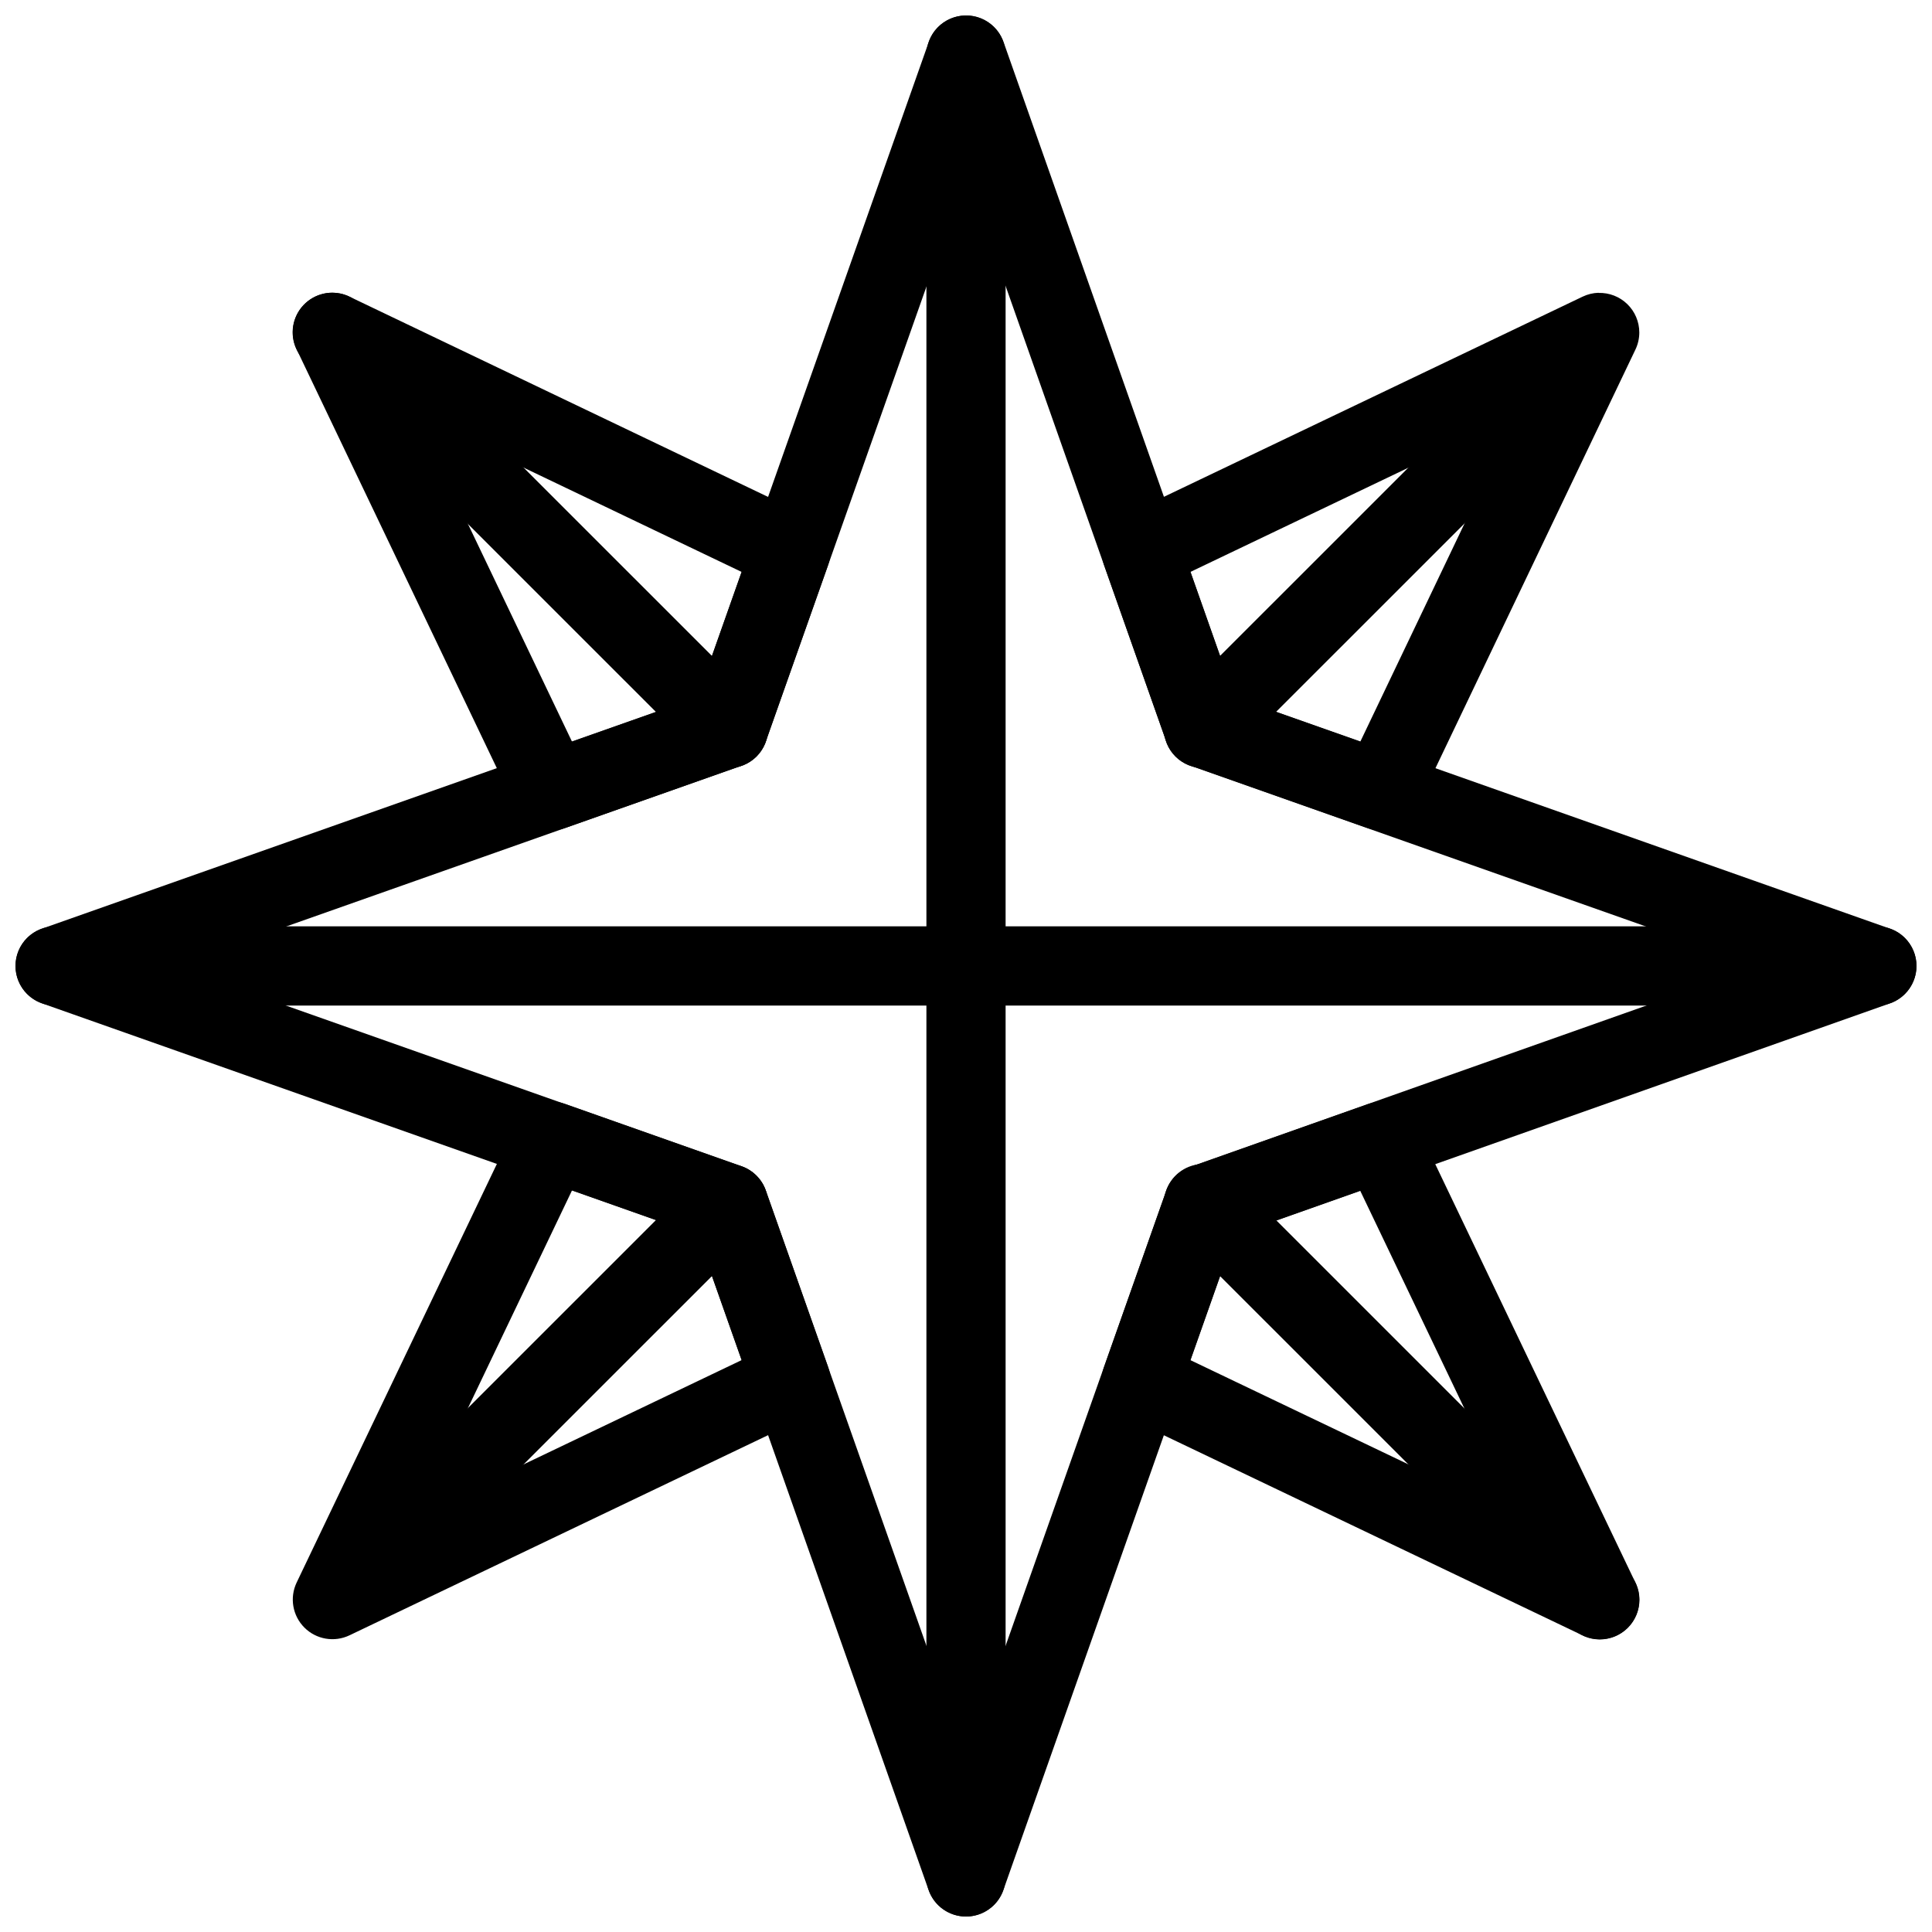 <?xml version="1.0" encoding="UTF-8"?>
<!-- The Best Svg Icon site in the world: iconSvg.co, Visit us! https://iconsvg.co -->
<svg width="800px" height="800px" version="1.1" viewBox="144 144 512 512" xmlns="http://www.w3.org/2000/svg">
 <defs>
  <clipPath id="c">
   <path d="m148.09 148.09h503.81v503.81h-503.81z"/>
  </clipPath>
  <clipPath id="b">
   <path d="m389 148.09h22v503.81h-22z"/>
  </clipPath>
  <clipPath id="a">
   <path d="m148.09 389h503.81v22h-503.81z"/>
  </clipPath>
 </defs>
 <path d="m231.52 221.59c-3.496 0.191-6.668 2.113-8.457 5.129-1.785 3.012-1.949 6.719-0.441 9.879l58.074 121.5c2.316 4.836 7.902 7.152 12.957 5.371l46.859-16.543c2.996-1.051 5.356-3.402 6.418-6.394l16.543-46.84v-0.004c1.781-5.055-0.535-10.641-5.371-12.953l-121.48-58.117h0.004c-1.59-0.766-3.344-1.117-5.106-1.027zm336.11 0c-1.465 0.043-2.902 0.395-4.223 1.027l-121.48 58.074c-4.836 2.316-7.148 7.898-5.371 12.957l16.523 46.84c1.062 2.992 3.422 5.344 6.418 6.398l46.941 16.562c5.059 1.781 10.645-0.535 12.957-5.371l58.012-121.44c0.676-1.414 1.027-2.965 1.027-4.535-0.008-2.832-1.156-5.547-3.191-7.519-2.035-1.973-4.781-3.039-7.613-2.957zm-21.953 32.758-41.164 86.156-33.312-11.746-11.703-33.207zm-291.29 0 86.16 41.223-11.727 33.207-33.25 11.727zm35.176 181.58h-0.004c-3.809 0.234-7.191 2.519-8.832 5.965l-58.117 121.5v0.004c-1.91 4.012-1.082 8.793 2.062 11.934 3.144 3.141 7.926 3.961 11.938 2.047l121.5-58.094v-0.004c4.836-2.312 7.152-7.898 5.371-12.953l-16.543-46.859v-0.004c-1.059-2.988-3.406-5.34-6.394-6.394l-46.84-16.543h-0.004c-1.324-0.473-2.734-0.68-4.141-0.598zm220.55 0.105c-1.277-0.023-2.551 0.184-3.754 0.617-0.184 0.066-0.371 0.137-0.551 0.211l-46.371 16.398c-2.988 1.059-5.34 3.41-6.394 6.398l-16.5 46.719-0.004-0.004c-1.781 5.059 0.535 10.645 5.371 12.957l121.5 58.074c4.012 1.914 8.793 1.094 11.938-2.047 3.144-3.141 3.973-7.922 2.062-11.934l-58.074-121.41v-0.004c-1.707-3.566-5.269-5.871-9.223-5.965zm-214.52 23.43 33.23 11.746 11.727 33.227-86.16 41.203 41.203-86.18zm208.89 0.125 41.184 86.074-86.18-41.203 11.684-33.086z" fill-rule="evenodd"/>
 <g clip-path="url(#c)">
  <path d="m400.37 148.12c-4.566-0.145-8.703 2.68-10.23 6.988l-61.355 173.71-173.67 61.293c-4.184 1.488-6.981 5.449-6.981 9.891s2.797 8.402 6.981 9.891l173.69 61.312 61.293 173.69v0.004c1.477 4.199 5.449 7.008 9.902 7.008s8.422-2.809 9.898-7.008l61.25-173.57 173.75-61.438h0.004c4.184-1.492 6.977-5.457 6.973-9.898-0.004-4.441-2.805-8.402-6.992-9.883l-173.69-61.312-61.25-173.69v-0.004c-1.445-4.078-5.246-6.856-9.574-6.988zm-0.328 42.023 53.031 150.38v0.004c1.062 2.992 3.422 5.344 6.418 6.394l150.42 53.094-150.48 53.215c-2.988 1.055-5.34 3.406-6.394 6.394l-53.031 150.24-53.074-150.38c-1.062-2.992-3.422-5.344-6.418-6.394l-150.4-53.07 150.4-53.094c2.996-1.051 5.356-3.402 6.418-6.394l53.113-150.38z" fill-rule="evenodd"/>
 </g>
 <g clip-path="url(#b)">
  <path d="m399.84 148.1c-2.785 0.043-5.438 1.188-7.375 3.188s-3 4.688-2.957 7.473v482.49c-0.039 2.809 1.047 5.516 3.019 7.516 1.973 2 4.664 3.129 7.477 3.129 2.809 0 5.5-1.129 7.473-3.129s3.062-4.707 3.019-7.516v-482.49c0.047-2.844-1.062-5.578-3.07-7.59-2.008-2.008-4.746-3.117-7.586-3.07z" fill-rule="evenodd"/>
 </g>
 <g clip-path="url(#a)">
  <path d="m158.74 389.49c-2.809-0.039-5.519 1.047-7.519 3.019-2.004 1.973-3.129 4.668-3.129 7.477 0 2.812 1.125 5.504 3.129 7.477 2 1.973 4.711 3.062 7.519 3.019h482.51c2.809 0.043 5.519-1.047 7.519-3.019 2.004-1.973 3.129-4.664 3.129-7.477 0-2.809-1.125-5.504-3.129-7.477-2-1.973-4.711-3.059-7.519-3.019z" fill-rule="evenodd"/>
 </g>
 <path d="m232.07 221.57c-4.281-0.008-8.141 2.582-9.75 6.551-1.609 3.965-0.648 8.512 2.43 11.488l104.75 104.73c1.957 2.035 4.644 3.195 7.465 3.227 2.824 0.027 5.535-1.082 7.531-3.074 1.992-1.996 3.102-4.711 3.074-7.531-0.031-2.82-1.191-5.512-3.227-7.465l-104.75-104.73h-0.004c-1.969-2.039-4.684-3.191-7.519-3.195z" fill-rule="evenodd"/>
 <path d="m557.12 232.08c-2.727 0.082-5.312 1.219-7.215 3.176l-94.254 94.234h-0.004c-2.031 1.953-3.195 4.644-3.223 7.465-0.031 2.82 1.078 5.535 3.07 7.531 1.996 1.992 4.711 3.102 7.531 3.074 2.82-0.031 5.512-1.191 7.465-3.227l94.254-94.234c3.106-3.019 4.039-7.633 2.352-11.617-1.688-3.988-5.648-6.531-9.977-6.402z" fill-rule="evenodd"/>
 <path d="m336.72 452.49c-2.727 0.082-5.316 1.219-7.219 3.176l-94.254 94.234c-2.027 1.957-3.188 4.644-3.215 7.461-0.023 2.82 1.082 5.527 3.074 7.519 1.992 1.992 4.703 3.102 7.519 3.074 2.82-0.023 5.508-1.184 7.461-3.211l94.254-94.234h0.004c3.106-3.016 4.039-7.633 2.352-11.617-1.688-3.988-5.652-6.531-9.977-6.402z" fill-rule="evenodd"/>
 <path d="m462.97 452.47c-4.281-0.012-8.137 2.582-9.746 6.551-1.609 3.965-0.648 8.512 2.426 11.488l104.75 104.73h0.004c1.953 2.035 4.644 3.195 7.465 3.227 2.82 0.027 5.535-1.082 7.527-3.074 1.996-1.996 3.102-4.711 3.074-7.531s-1.191-5.512-3.227-7.465l-104.75-104.73c-1.973-2.039-4.688-3.191-7.523-3.195z" fill-rule="evenodd"/>
</svg>